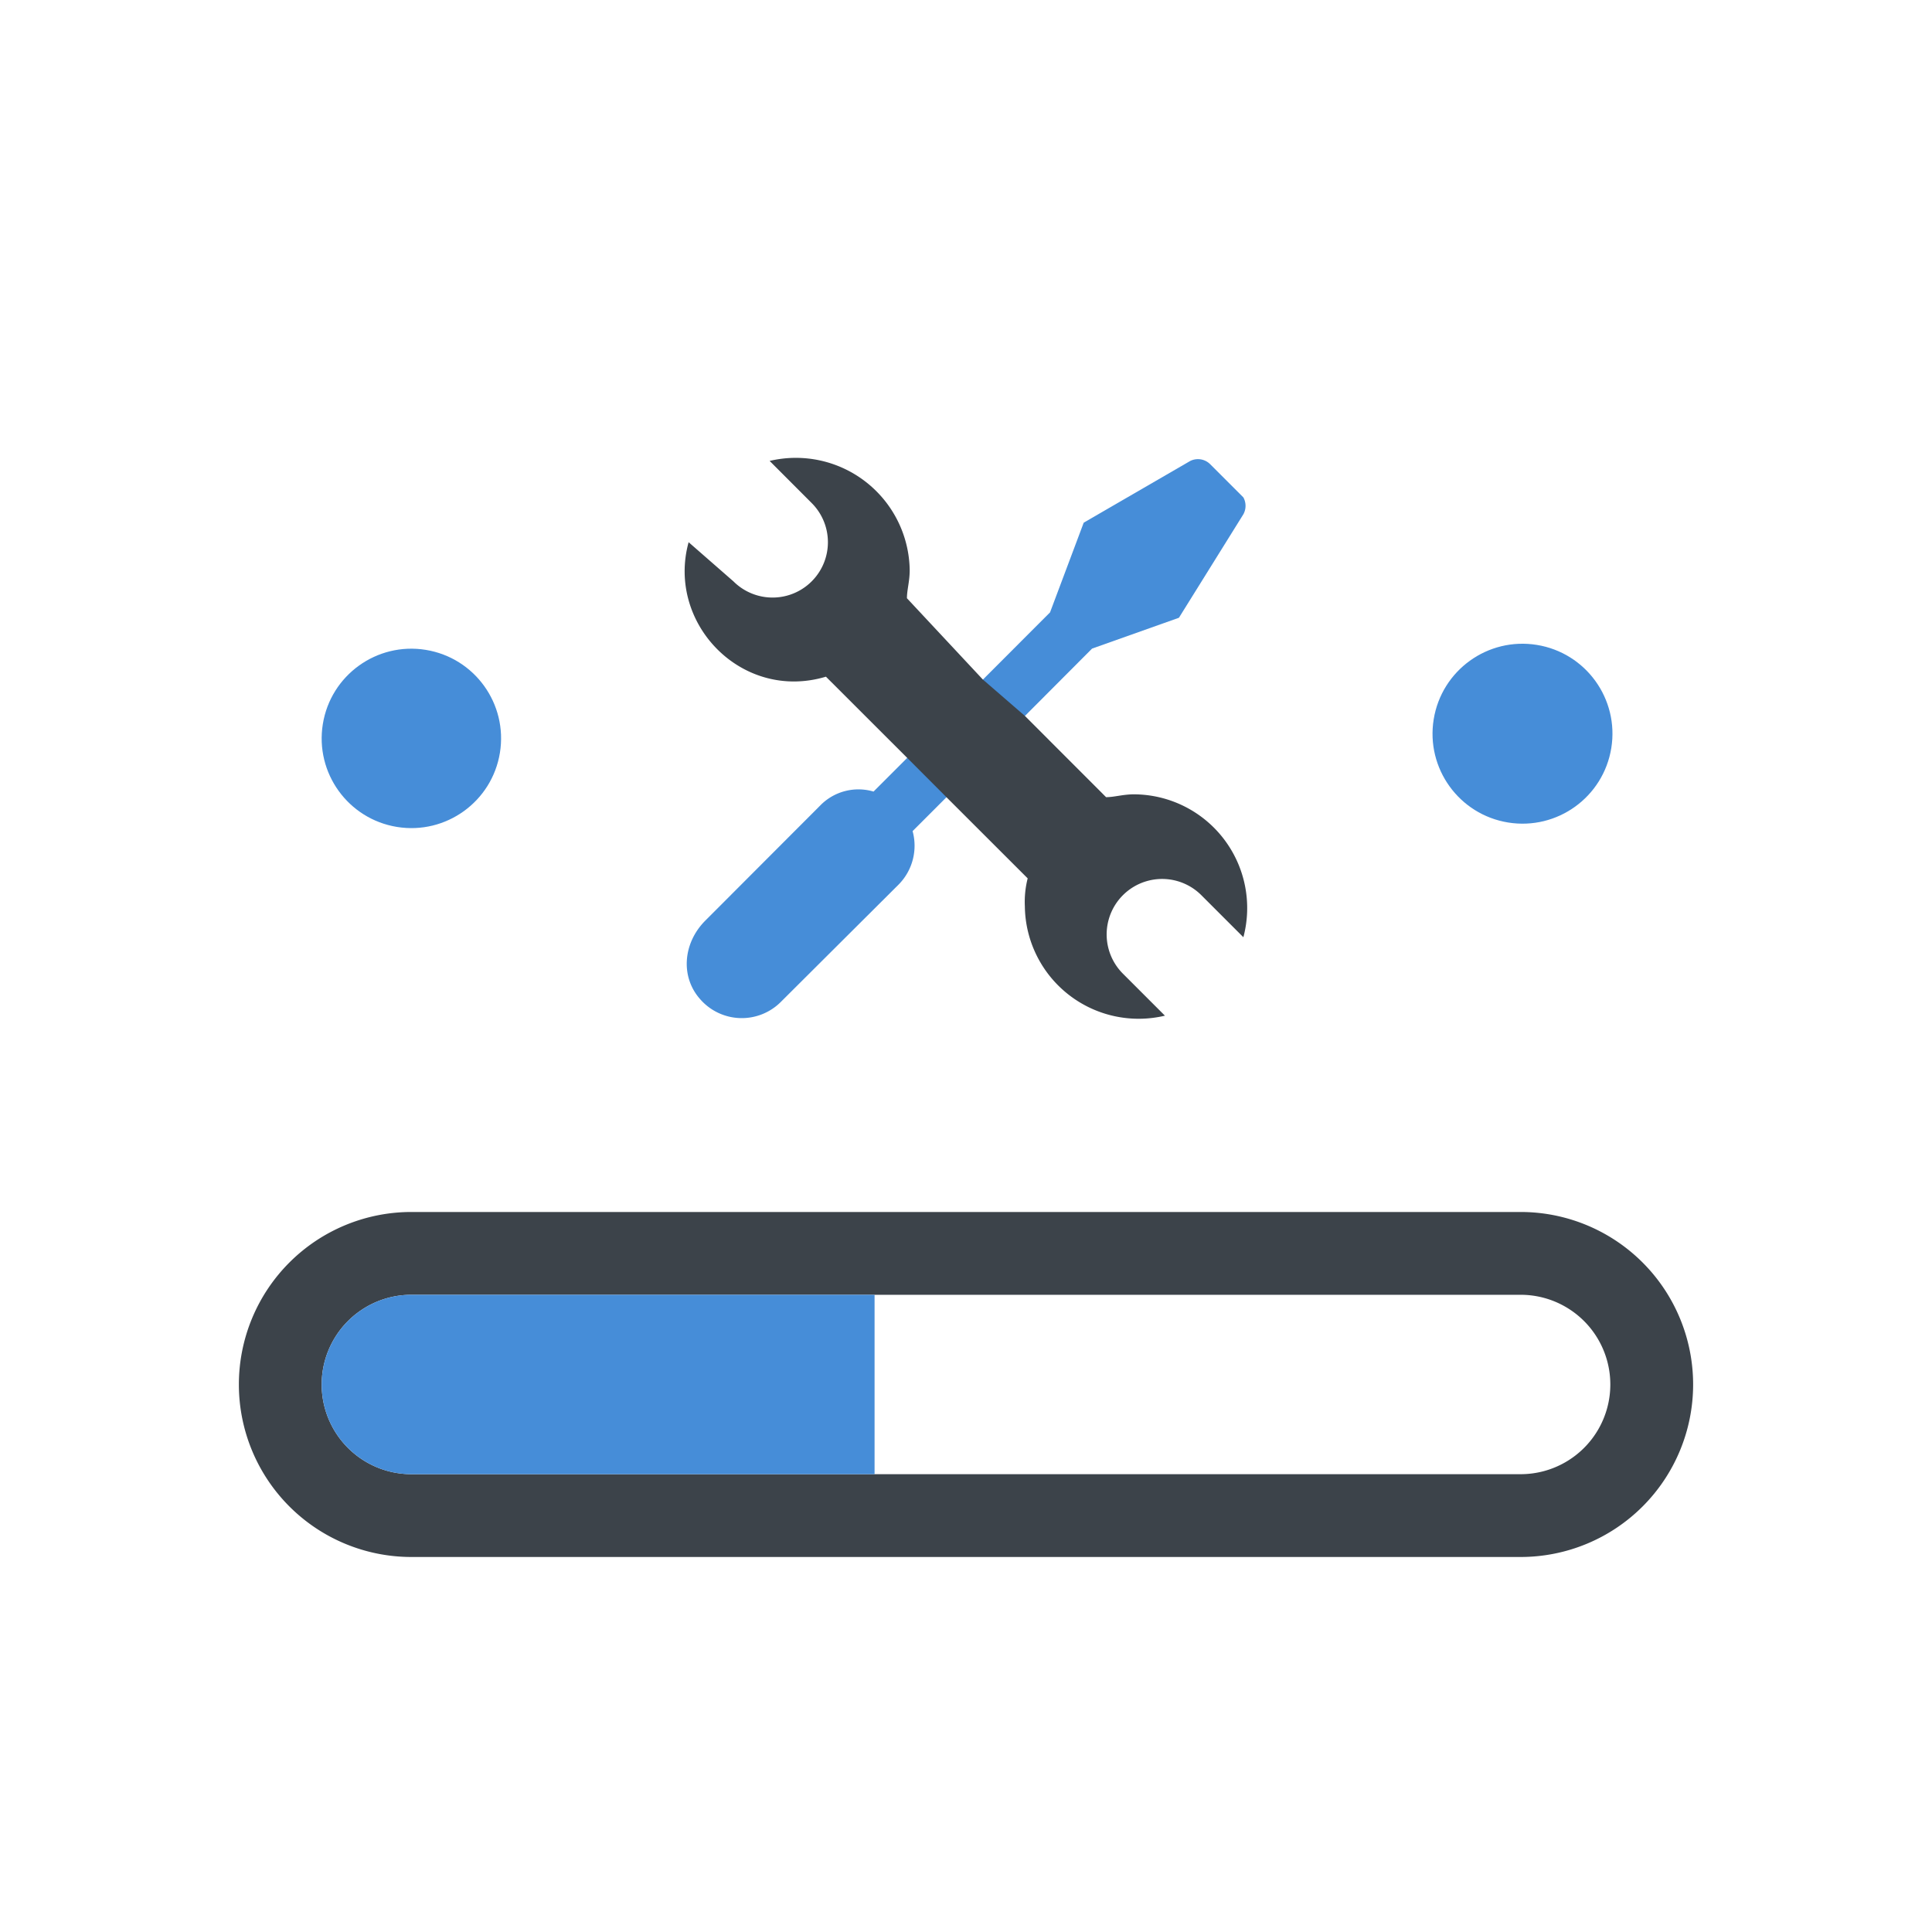 <?xml version="1.0" encoding="UTF-8" standalone="no"?>
<svg
   viewBox="0 0 280 280"
   version="1.1"
   id="svg23703"
   sodipodi:docname="repair-progress.svg"
   inkscape:version="1.2.2 (732a01da63, 2022-12-09)"
   xmlns:inkscape="http://www.inkscape.org/namespaces/inkscape"
   xmlns:sodipodi="http://sodipodi.sourceforge.net/DTD/sodipodi-0.dtd"
   xmlns="http://www.w3.org/2000/svg"
   xmlns:svg="http://www.w3.org/2000/svg">
  <sodipodi:namedview
     id="namedview23705"
     pagecolor="#505050"
     bordercolor="#eeeeee"
     borderopacity="1"
     inkscape:showpageshadow="0"
     inkscape:pageopacity="0"
     inkscape:pagecheckerboard="0"
     inkscape:deskcolor="#505050"
     showgrid="false"
     inkscape:zoom="2.9071429"
     inkscape:cx="139.82801"
     inkscape:cy="140"
     inkscape:window-width="1920"
     inkscape:window-height="1017"
     inkscape:window-x="-8"
     inkscape:window-y="-8"
     inkscape:window-maximized="1"
     inkscape:current-layer="svg23703" />
  <defs
     id="defs23685">
    <style
       id="style23683">.cls-1{fill:none;}.cls-2,.cls-4{fill:#fed428;}.cls-3{fill:#3c434a;}.cls-4{fill-rule:evenodd;}</style>
  </defs>
  <g
     id="Layer_2"
     data-name="Layer 2">
    <g
       id="Layer_1-2"
       data-name="Layer 1">
      <rect
         class="cls-1"
         width="280"
         height="280"
         id="rect23687" />
      <path
         class="cls-2"
         d="M131.48,109.84l-4.88,4.88a7.73,7.73,0,0,0-7.71,2L102.24,133.4c-3.25,3.24-3.65,8.12-.81,11.36a8,8,0,0,0,11.77.41l17.06-17a8,8,0,0,0,2-7.72l4.87-4.87,11.37-11.78L158.27,94l12.59-4.47,9.34-15a2.54,2.54,0,0,0,0-2.44l-4.87-4.87a2.51,2.51,0,0,0-2.84-.41l-15.43,8.94-4.88,13-9.74,9.75Z"
         id="path23689"
         style="fill:#468dd8;fill-opacity:1" />
      <path
         class="cls-3"
         d="M137.16,115.53l11.78,11.77a13.72,13.72,0,0,0-.41,4.06,16.49,16.49,0,0,0,20.3,15.84l-6.09-6.09a8,8,0,0,1,11.37-11.37l6.09,6.09a16.48,16.48,0,0,0-15.83-20.71c-1.63,0-2.85.41-4.07.41l-11.77-11.78-6.09-5.27-11-11.78c0-1.22.4-2.44.4-4.06a16.5,16.5,0,0,0-20.3-15.84l6.09,6.1A8,8,0,1,1,106.3,84.26l-6.5-5.68c-3.24,11.77,7.72,23.14,19.9,19.49l11.78,11.77Z"
         id="path23691" />
      <path
         class="cls-3"
         d="M220.38,187.65a13,13,0,0,1,0,26H59.62a13,13,0,1,1,0-26H220.38m0-12H59.62a25,25,0,0,0,0,50H220.38a25,25,0,0,0,0-50Z"
         id="path23693" />
      <path
         class="cls-4"
         d="M126.75,187.65v26H59.62a13,13,0,1,1,0-26Z"
         id="path23695"
         style="fill:#468dd8;fill-opacity:1" />
      <circle
         class="cls-2"
         cx="59.62"
         cy="107"
         r="13"
         transform="translate(-55.55 148.72) rotate(-80.78)"
         id="circle23697"
         style="fill:#468dd8;fill-opacity:1" />
      <circle
         class="cls-2"
         cx="220.38"
         cy="107"
         r="13"
         transform="matrix(0.16, -0.99, 0.99, 0.16, 79.46, 307.39)"
         id="circle23699"
         style="fill:#468dd8;fill-opacity:1" />
    </g>
  </g>
</svg>
